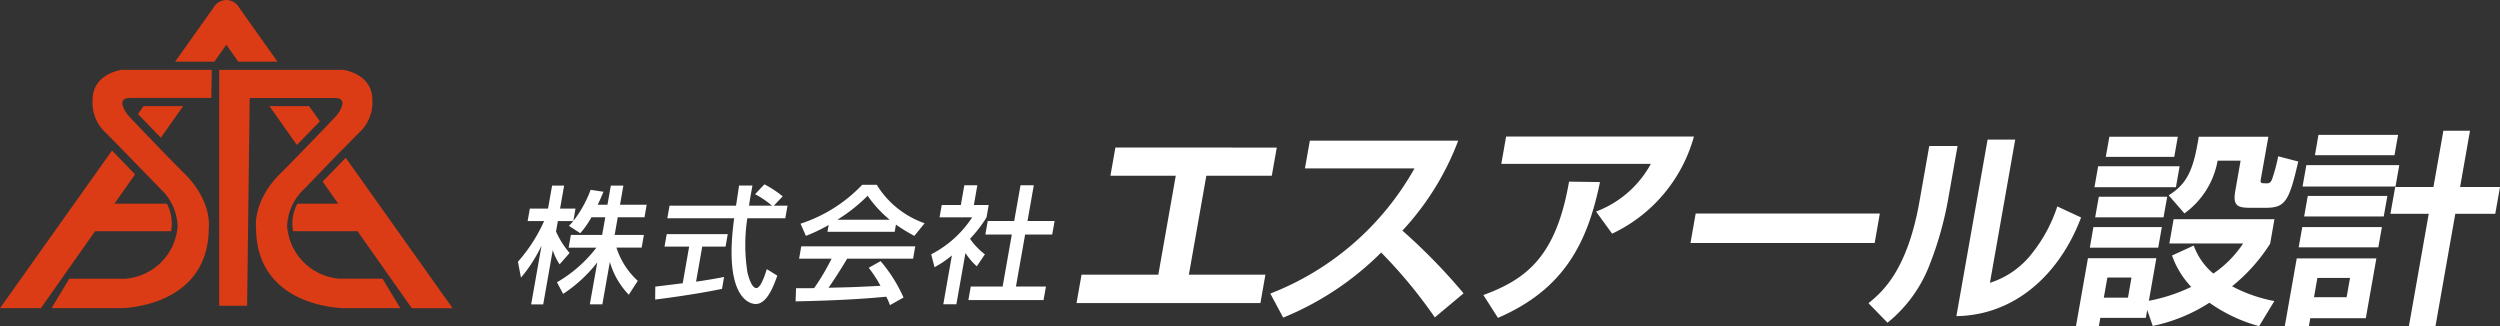 <svg xmlns="http://www.w3.org/2000/svg" width="233.456" height="30.472" viewBox="0 0 233.456 30.472"><rect x="0" y="0" width="233.456" height="30.472" fill="#333333" stroke="none"/><g transform="translate(0 0)"><g transform="translate(0 0)"><path d="M25.92,9.784a8.65,8.65,0,0,1-1.043,1.487l-1.061-.685c.117-.117.274-.282.411-.449H22.785l-.175.98a8.189,8.189,0,0,0,1.269,2l-.931,1.061a5.216,5.216,0,0,1-.642-1.322l-.891,5.066H20.29l.967-5.492a13.487,13.487,0,0,1-1.919,2.99l-.282-1.487A14.791,14.791,0,0,0,21.5,10.137H19.961l.206-1.165h1.7l.378-2.142h1.122l-.376,2.142H24.43l-.2,1.155a10.74,10.74,0,0,0,1.612-2.906l1.2.18c-.129.325-.3.718-.536,1.213h.909l.315-1.784H28.9l-.312,1.784h2.487l-.2,1.17H28.377l-.292,1.65h2.731l-.208,1.185H28.255a7.1,7.1,0,0,0,1.992,3.1l-.84,1.3a7.387,7.387,0,0,1-1.769-3.061l-.7,3.957h-1.17L26.463,14a13.29,13.29,0,0,1-3.188,2.939L22.7,15.853a12.5,12.5,0,0,0,3.683-3.233H23.79L24,11.434h2.919l.292-1.65Z" transform="translate(29.311 10.505)" fill="#fff"/><path d="M24.118,16.334c.655-.079,2.282-.282,2.561-.317l.6-3.419h-2.3l.206-1.17h5.7l-.208,1.17H28.5l-.574,3.272c1.393-.2,2.137-.348,2.617-.442l-.193,1.112c-2.005.426-4.82.827-6.244,1ZM35.189,8.77h1.277l-.208,1.18H32.712a16.34,16.34,0,0,0,.015,5.076c.036.129.338,1.442.832,1.442.4,0,.807-1.228.972-1.769l.982.609c-.327.914-.952,2.647-2.015,2.647-.708,0-3-.817-2.015-8.005H25.242l.208-1.18h6.206c.046-.264.241-1.571.284-1.878h1.251c-.132.733-.261,1.4-.317,1.878h2.137A8.488,8.488,0,0,0,33.437,7.7l.871-.921a9.948,9.948,0,0,1,1.706,1.124Z" transform="translate(37.075 10.433)" fill="#fff"/><path d="M38.084,18.038a6.216,6.216,0,0,0-.343-.789c-1.65.165-4.327.353-8.469.437l.043-1.228c.244,0,1.32,0,1.69-.01a21.366,21.366,0,0,0,1.629-2.751H29.6l.2-1.15H40.445l-.2,1.15H34.089c-.571.957-1.206,1.957-1.741,2.716,2.216-.051,2.464-.058,4.85-.178a10.857,10.857,0,0,0-1.1-1.685l1.112-.622a13.943,13.943,0,0,1,2.142,3.4ZM32.363,10.55a14.462,14.462,0,0,1-2.129,1.018l-.5-1.135A13.9,13.9,0,0,0,35.493,6.8h1.36a8.493,8.493,0,0,0,4.47,3.589l-.962,1.18a16.393,16.393,0,0,1-1.718-1.051l-.117.673H32.249Zm5.7-.485A11.018,11.018,0,0,1,36,7.824a15.568,15.568,0,0,1-2.832,2.241Z" transform="translate(45.022 10.457)" fill="#fff"/><path d="M36.609,17.93H35.388l.8-4.561a9.37,9.37,0,0,1-1.622,1.1l-.307-1.206a10.034,10.034,0,0,0,3.822-3.449H35.036l.206-1.155h1.784l.325-1.845h1.216l-.325,1.845h1.383l-.2,1.155a11.891,11.891,0,0,1-1.543,2,6.478,6.478,0,0,0,1.391,1.452l-.759,1.119a6.264,6.264,0,0,1-1.058-1.239ZM42.6,6.816h1.239l-.589,3.34h2.53l-.223,1.264h-2.53l-.855,4.855h2.8l-.223,1.264h-7.02l.223-1.264h2.975l.858-4.855h-2.47l.223-1.264h2.47Z" transform="translate(52.7 10.484)" fill="#fff"/><path d="M58.309,5.43l-.467,2.632H51.73L50.1,17.3h7.147l-.467,2.652H39.609l.467-2.652h7.17l1.629-9.241h-6.1l.462-2.632Z" transform="translate(60.92 8.351)" fill="#fff"/><path d="M46.739,19.453A26.361,26.361,0,0,0,60.2,7.767H49.972l.457-2.591H64.285a25.636,25.636,0,0,1-5.211,8.4,54.315,54.315,0,0,1,5.711,5.855L62.1,21.678a45.3,45.3,0,0,0-5.01-6.058,27.791,27.791,0,0,1-9.15,6.079Z" transform="translate(71.887 7.961)" fill="#fff"/><path d="M54.578,19.825c4.089-1.5,6.8-3.662,8-10.589l2.888.041c-1.175,5.749-3.411,10.043-9.528,12.68Zm19.66-14.8A14.182,14.182,0,0,1,66.6,14.094l-1.5-2.066a9.714,9.714,0,0,0,5.117-4.452H56.251L56.7,5.023Z" transform="translate(83.944 7.726)" fill="#fff"/><path d="M79.881,7.857,79.4,10.609H62.2l.485-2.751Z" transform="translate(95.661 12.085)" fill="#fff"/><path d="M76.222,10.5a32.019,32.019,0,0,1-1.716,6.19,12.858,12.858,0,0,1-3.982,5.543l-1.777-1.82c1.249-1.03,3.609-2.97,4.764-9.523l.911-5.16h2.642Zm3.865,8.01a8.05,8.05,0,0,0,3.947-2.772,13.975,13.975,0,0,0,2.345-4.363L88.6,12.409c-2.041,5.393-6.251,9.134-11.645,9.211L79.869,5.137h2.579Z" transform="translate(105.737 7.901)" fill="#fff"/><path d="M83.036,21.205l-.132.739H78.655l-.137.774H76.381L77.5,16.375h6.388l-.7,3.977a15.965,15.965,0,0,0,3.957-1.3,8.208,8.208,0,0,1-1.794-2.929l2.028-.931a6.071,6.071,0,0,0,1.83,2.617A10.166,10.166,0,0,0,91.99,15H85.1l.4-2.269h9.414l-.4,2.289a16.424,16.424,0,0,1-3.556,3.977,13.832,13.832,0,0,0,3.949,1.378l-1.424,2.345a14.67,14.67,0,0,1-4.64-2.188A15.6,15.6,0,0,1,83.549,22.7ZM78.01,13.467H84.4l-.34,1.924H77.675Zm.442-5.68h7.609l-.345,1.957H78.107Zm.061,2.85H84.9l-.343,1.919H78.173Zm.8,7.543-.332,1.881h2.256l.327-1.881ZM79.5,5.03h6.391l-.332,1.883H79.165ZM85.038,10.5c1.81-1.119,2.327-2.518,2.81-5.467h6.5l-.7,3.937c-.071.411-.013.411.591.411.307,0,.4-.218.49-.492a15.641,15.641,0,0,0,.536-2.03l1.873.485c-.832,3.624-1.188,4.322-2.992,4.322h-1.5c-1.185,0-1.632-.193-1.388-1.571l.495-2.83H89.609a7.743,7.743,0,0,1-3.1,4.926Z" transform="translate(117.478 7.737)" fill="#fff"/><path d="M85.18,16.737h7.437l-.985,5.581H86.446l-.135.759H84.063Zm.518-2.931h7.437L92.8,15.7H85.362Zm.381-5.779h8.678l-.353,2h-8.68ZM86.21,10.9h7.434l-.338,1.919H85.873Zm.9,7.657-.317,1.8h3.048l.317-1.8Zm.1-13.358h7.437l-.338,1.9H86.88Zm12.777,7.371-1.853,10.51H95.652l1.855-10.51H93.931l.444-2.5h3.571l.929-5.256h2.485l-.924,5.256h3.726l-.442,2.5Z" transform="translate(129.294 7.395)" fill="#fff"/><path d="M5.6,3.906l-.523.739L7.216,6.85,9.29,3.906Z" transform="translate(7.805 6.008)" fill="#db3c15"/><path d="M10.108,5.761l1.117-1.586,1.114,1.586h3.667L12.413.7a1.218,1.218,0,0,0-.165-.234L12.24.457c-.03-.03-.063-.063-.1-.094V.358c-.033-.025-.069-.058-.1-.084l0-.005A1.085,1.085,0,0,0,11.925.2L11.913.2A.538.538,0,0,0,11.806.14c-.005-.01-.015-.01-.023-.015a1.015,1.015,0,0,0-.1-.038L11.646.071a.628.628,0,0,0-.1-.025c-.013,0-.02-.01-.036-.01-.038-.01-.069-.01-.1-.02L11.369.01A1.338,1.338,0,0,0,11.225,0a1.207,1.207,0,0,0-.142.01.141.141,0,0,1-.046.005c-.033.01-.063.01-.1.02L10.9.046a.676.676,0,0,0-.1.025l-.033.015a.573.573,0,0,0-.1.038L10.641.14a.758.758,0,0,0-.1.051L10.522.2a.814.814,0,0,0-.1.069l-.005.005c-.036.025-.069.058-.1.084l-.005.005c-.033.03-.066.063-.1.094h0L10.2.467A1.218,1.218,0,0,0,10.037.7L6.443,5.761Z" transform="translate(9.91 0)" fill="#db3c15"/><path d="M23.318,22.072h-4.01a5.31,5.31,0,0,1-4.9-4.947,5.024,5.024,0,0,1,1.576-3.411s.548-.561,1.3-1.343l2.233-2.315.013.01c.622-.64,1.2-1.236,1.612-1.637a3.837,3.837,0,0,0,1.226-3.058c0-2.449-2.708-2.8-2.708-2.8H8.064V24.6h2.609l.241-19.4h7.954c1.482,0,.175,1.614.175,1.614s-.434.467-1.132,1.2L15.77,10.23c-.645.66-1.33,1.363-2.015,2.043-2.6,2.6-2.246,5.025-2.246,5.025,0,7.525,8.233,7.525,8.233,7.525h5.233Z" transform="translate(12.403 3.953)" fill="#db3c15"/><path d="M13.613,3.906h-3.7L12.47,7.531,14.618,5.32Z" transform="translate(15.253 6.008)" fill="#db3c15"/><path d="M9.22,5.193h7.6l.041-2.622H8.43s-2.7.35-2.7,2.8A3.8,3.8,0,0,0,6.946,8.429c.282.279.637.645,1.041,1.051L10.144,11.7c1.079,1.1,1.962,2.015,1.962,2.015a5.032,5.032,0,0,1,1.569,3.411,5.3,5.3,0,0,1-4.891,4.947H3.552L1.895,24.822H8.347s8.236,0,8.236-7.523c0,0,.348-2.426-2.254-5.028-.921-.916-1.853-1.868-2.675-2.726L9.522,7.32l-.477-.51s-1.31-1.617.175-1.617" transform="translate(2.915 3.955)" fill="#db3c15"/><path d="M15.586,10.5h-4.9L12.614,7.76,10.459,5.539,0,20.257H3.815l5.063-7.188h7.1a3.992,3.992,0,0,0-.393-2.569" transform="translate(0 8.52)" fill="#db3c15"/><path d="M15.758,5.805,13.6,8.026l1.457,2.066H11.225l-.01.046a3.923,3.923,0,0,0-.378,2.5l0,.025H16.86l5.066,7.188h3.812Z" transform="translate(16.528 8.929)" fill="#db3c15"/></g></g></svg>